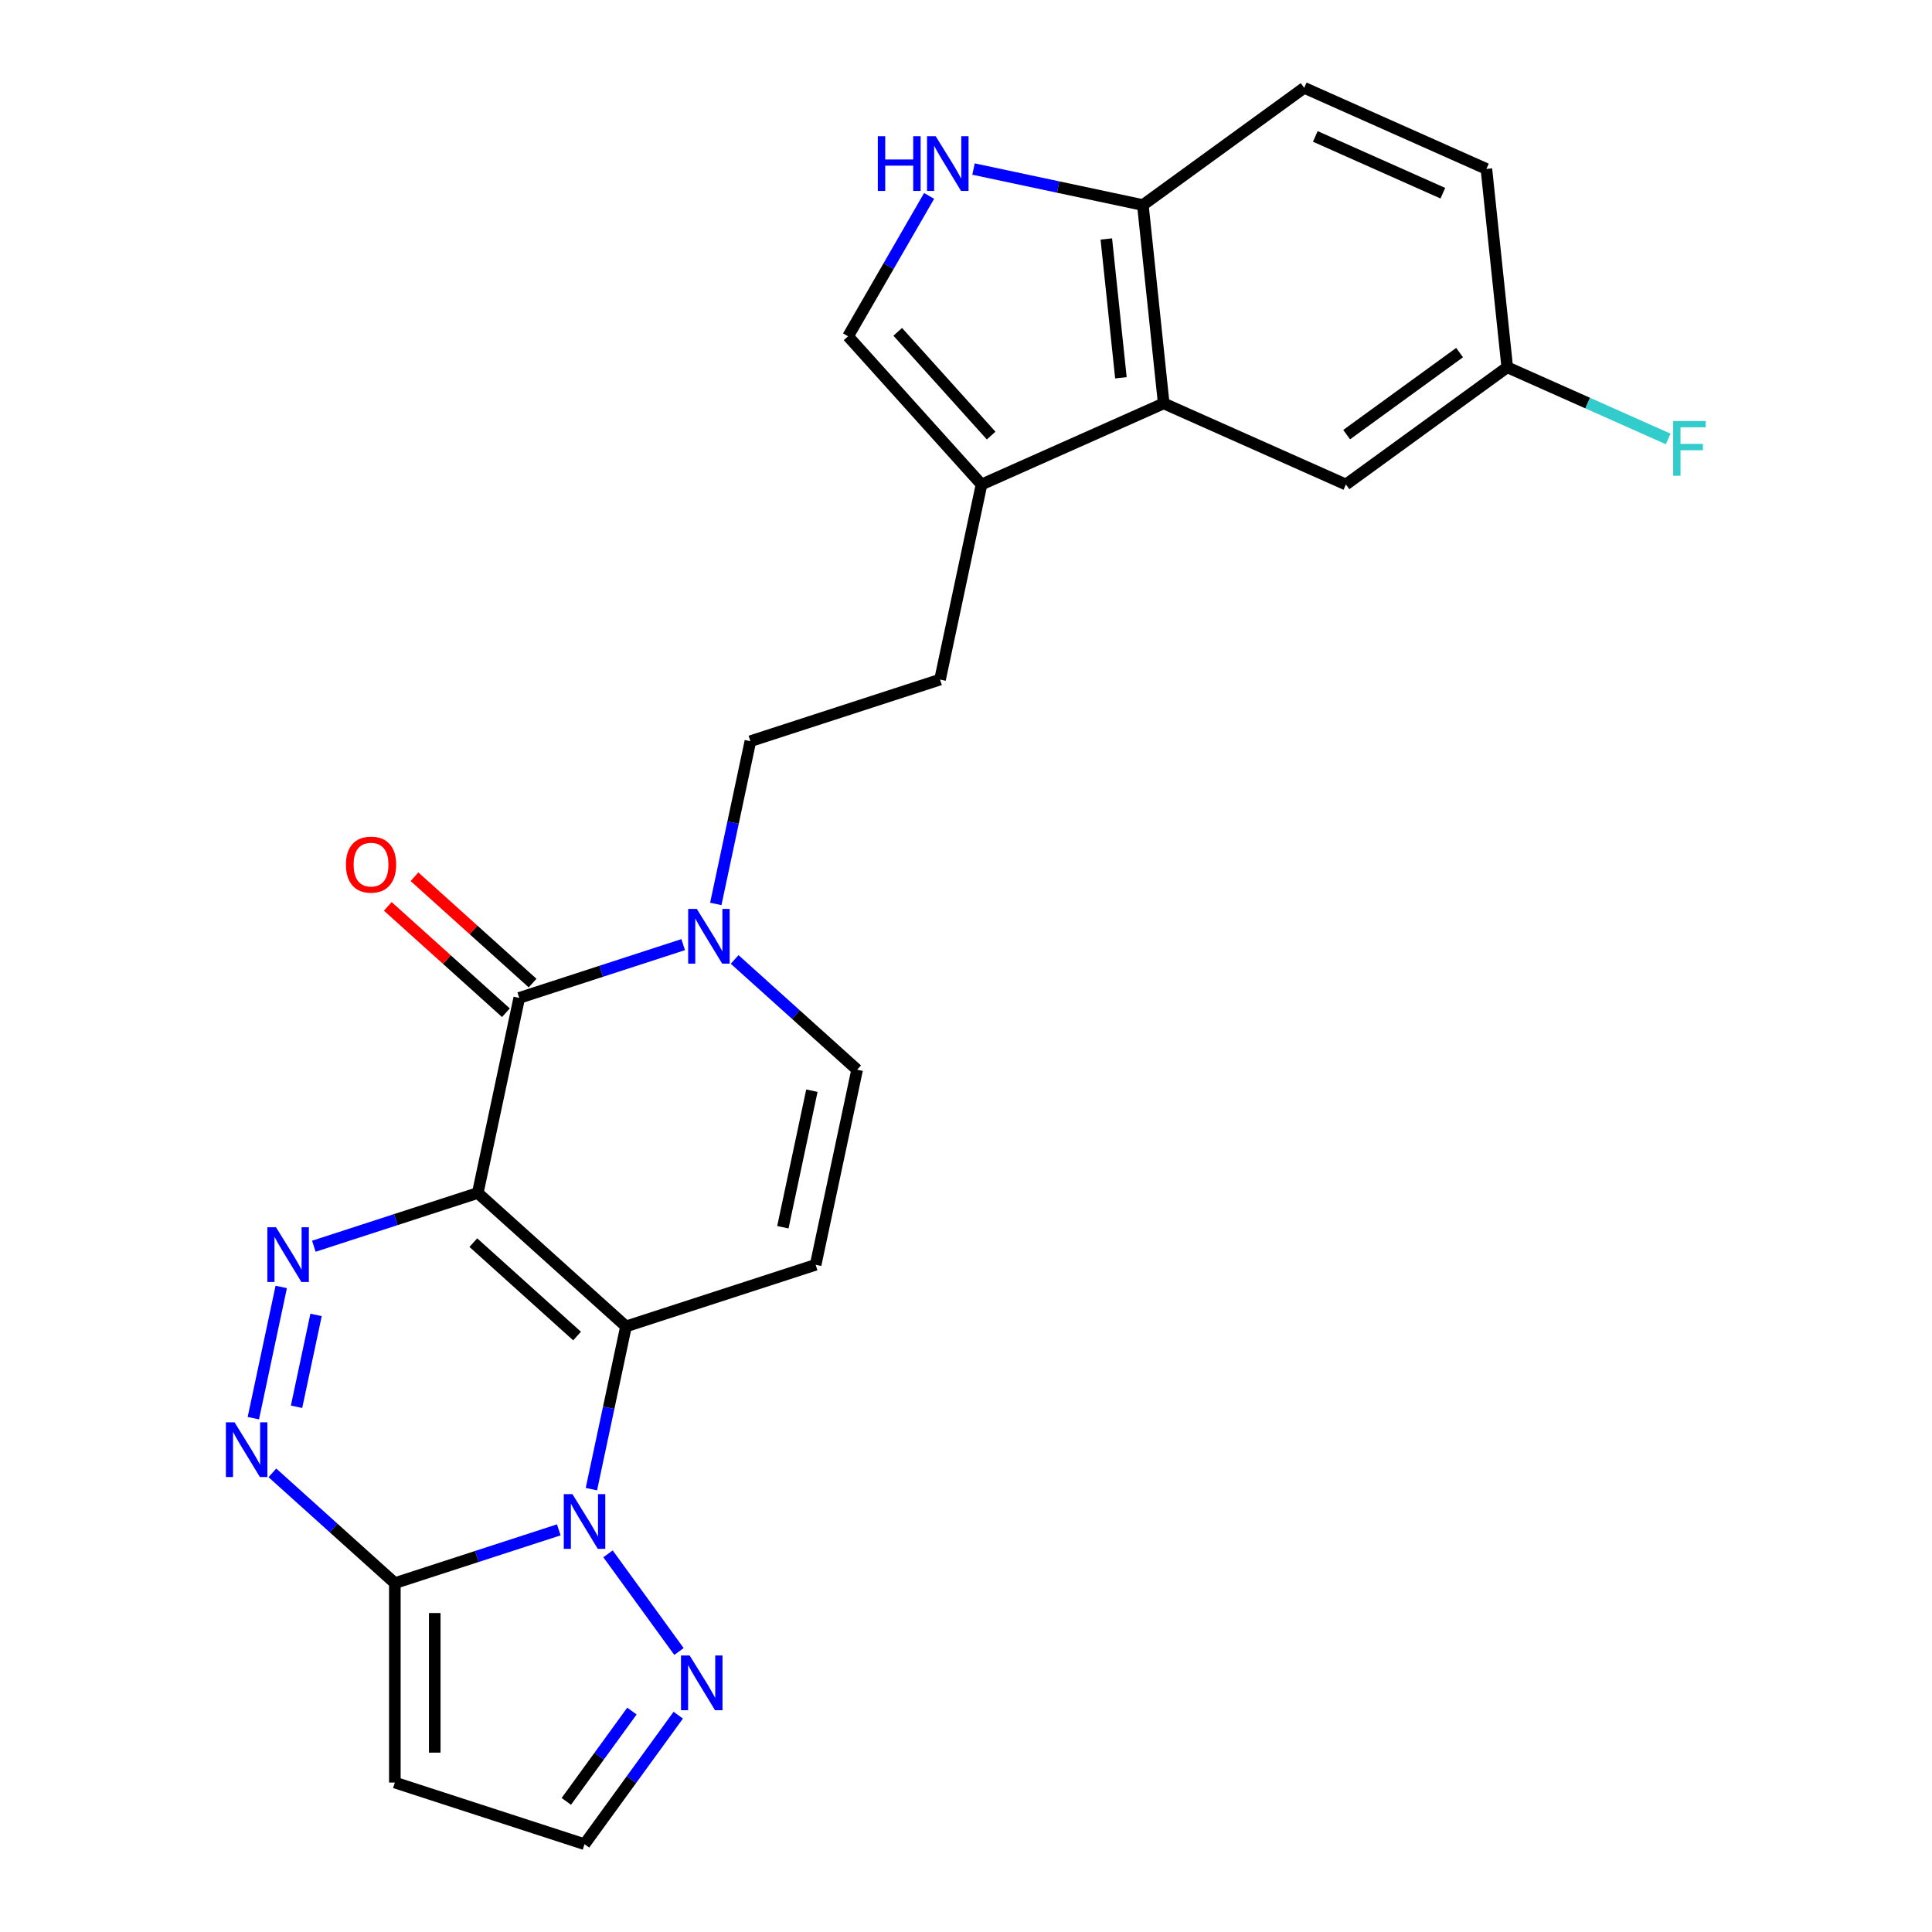 <?xml version='1.0' encoding='iso-8859-1'?>
<svg version='1.1' baseProfile='full'
              xmlns='http://www.w3.org/2000/svg'
                      xmlns:rdkit='http://www.rdkit.org/xml'
                      xmlns:xlink='http://www.w3.org/1999/xlink'
                  xml:space='preserve'
width='1000px' height='1000px' viewBox='0 0 1000 1000'>
<!-- END OF HEADER -->
<rect style='opacity:1.0;fill:#FFFFFF;stroke:none' width='1000' height='1000' x='0' y='0'> </rect>
<path class='bond-0' d='M 247.298,617.482 L 324.01,686.553' style='fill:none;fill-rule:evenodd;stroke:#000000;stroke-width:6px;stroke-linecap:butt;stroke-linejoin:miter;stroke-opacity:1' />
<path class='bond-0' d='M 244.991,643.185 L 298.689,691.535' style='fill:none;fill-rule:evenodd;stroke:#000000;stroke-width:6px;stroke-linecap:butt;stroke-linejoin:miter;stroke-opacity:1' />
<path class='bond-2' d='M 247.298,617.482 L 204.872,631.267' style='fill:none;fill-rule:evenodd;stroke:#000000;stroke-width:6px;stroke-linecap:butt;stroke-linejoin:miter;stroke-opacity:1' />
<path class='bond-2' d='M 204.872,631.267 L 162.446,645.052' style='fill:none;fill-rule:evenodd;stroke:#0000FF;stroke-width:6px;stroke-linecap:butt;stroke-linejoin:miter;stroke-opacity:1' />
<path class='bond-4' d='M 247.298,617.482 L 268.76,516.512' style='fill:none;fill-rule:evenodd;stroke:#000000;stroke-width:6px;stroke-linecap:butt;stroke-linejoin:miter;stroke-opacity:1' />
<path class='bond-1' d='M 324.01,686.553 L 315.058,728.668' style='fill:none;fill-rule:evenodd;stroke:#000000;stroke-width:6px;stroke-linecap:butt;stroke-linejoin:miter;stroke-opacity:1' />
<path class='bond-1' d='M 315.058,728.668 L 306.107,770.782' style='fill:none;fill-rule:evenodd;stroke:#0000FF;stroke-width:6px;stroke-linecap:butt;stroke-linejoin:miter;stroke-opacity:1' />
<path class='bond-6' d='M 324.01,686.553 L 422.183,654.654' style='fill:none;fill-rule:evenodd;stroke:#000000;stroke-width:6px;stroke-linecap:butt;stroke-linejoin:miter;stroke-opacity:1' />
<path class='bond-8' d='M 314.711,804.264 L 351.436,854.811' style='fill:none;fill-rule:evenodd;stroke:#0000FF;stroke-width:6px;stroke-linecap:butt;stroke-linejoin:miter;stroke-opacity:1' />
<path class='bond-26' d='M 289.228,791.851 L 246.801,805.636' style='fill:none;fill-rule:evenodd;stroke:#0000FF;stroke-width:6px;stroke-linecap:butt;stroke-linejoin:miter;stroke-opacity:1' />
<path class='bond-26' d='M 246.801,805.636 L 204.375,819.421' style='fill:none;fill-rule:evenodd;stroke:#000000;stroke-width:6px;stroke-linecap:butt;stroke-linejoin:miter;stroke-opacity:1' />
<path class='bond-5' d='M 145.567,666.121 L 131.131,734.037' style='fill:none;fill-rule:evenodd;stroke:#0000FF;stroke-width:6px;stroke-linecap:butt;stroke-linejoin:miter;stroke-opacity:1' />
<path class='bond-5' d='M 163.595,680.6 L 153.49,728.142' style='fill:none;fill-rule:evenodd;stroke:#0000FF;stroke-width:6px;stroke-linecap:butt;stroke-linejoin:miter;stroke-opacity:1' />
<path class='bond-3' d='M 204.375,819.421 L 172.679,790.883' style='fill:none;fill-rule:evenodd;stroke:#000000;stroke-width:6px;stroke-linecap:butt;stroke-linejoin:miter;stroke-opacity:1' />
<path class='bond-3' d='M 172.679,790.883 L 140.984,762.344' style='fill:none;fill-rule:evenodd;stroke:#0000FF;stroke-width:6px;stroke-linecap:butt;stroke-linejoin:miter;stroke-opacity:1' />
<path class='bond-11' d='M 204.375,819.421 L 204.375,922.647' style='fill:none;fill-rule:evenodd;stroke:#000000;stroke-width:6px;stroke-linecap:butt;stroke-linejoin:miter;stroke-opacity:1' />
<path class='bond-11' d='M 225.02,834.905 L 225.02,907.163' style='fill:none;fill-rule:evenodd;stroke:#000000;stroke-width:6px;stroke-linecap:butt;stroke-linejoin:miter;stroke-opacity:1' />
<path class='bond-7' d='M 268.76,516.512 L 311.187,502.726' style='fill:none;fill-rule:evenodd;stroke:#000000;stroke-width:6px;stroke-linecap:butt;stroke-linejoin:miter;stroke-opacity:1' />
<path class='bond-7' d='M 311.187,502.726 L 353.613,488.941' style='fill:none;fill-rule:evenodd;stroke:#0000FF;stroke-width:6px;stroke-linecap:butt;stroke-linejoin:miter;stroke-opacity:1' />
<path class='bond-17' d='M 275.667,508.84 L 245.102,481.319' style='fill:none;fill-rule:evenodd;stroke:#000000;stroke-width:6px;stroke-linecap:butt;stroke-linejoin:miter;stroke-opacity:1' />
<path class='bond-17' d='M 245.102,481.319 L 214.536,453.798' style='fill:none;fill-rule:evenodd;stroke:#FF0000;stroke-width:6px;stroke-linecap:butt;stroke-linejoin:miter;stroke-opacity:1' />
<path class='bond-17' d='M 261.853,524.183 L 231.288,496.662' style='fill:none;fill-rule:evenodd;stroke:#000000;stroke-width:6px;stroke-linecap:butt;stroke-linejoin:miter;stroke-opacity:1' />
<path class='bond-17' d='M 231.288,496.662 L 200.722,469.14' style='fill:none;fill-rule:evenodd;stroke:#FF0000;stroke-width:6px;stroke-linecap:butt;stroke-linejoin:miter;stroke-opacity:1' />
<path class='bond-25' d='M 422.183,654.654 L 443.645,553.685' style='fill:none;fill-rule:evenodd;stroke:#000000;stroke-width:6px;stroke-linecap:butt;stroke-linejoin:miter;stroke-opacity:1' />
<path class='bond-25' d='M 405.209,635.217 L 420.232,564.538' style='fill:none;fill-rule:evenodd;stroke:#000000;stroke-width:6px;stroke-linecap:butt;stroke-linejoin:miter;stroke-opacity:1' />
<path class='bond-10' d='M 380.254,496.607 L 411.95,525.146' style='fill:none;fill-rule:evenodd;stroke:#0000FF;stroke-width:6px;stroke-linecap:butt;stroke-linejoin:miter;stroke-opacity:1' />
<path class='bond-10' d='M 411.95,525.146 L 443.645,553.685' style='fill:none;fill-rule:evenodd;stroke:#000000;stroke-width:6px;stroke-linecap:butt;stroke-linejoin:miter;stroke-opacity:1' />
<path class='bond-18' d='M 370.492,467.873 L 379.444,425.758' style='fill:none;fill-rule:evenodd;stroke:#0000FF;stroke-width:6px;stroke-linecap:butt;stroke-linejoin:miter;stroke-opacity:1' />
<path class='bond-18' d='M 379.444,425.758 L 388.395,383.643' style='fill:none;fill-rule:evenodd;stroke:#000000;stroke-width:6px;stroke-linecap:butt;stroke-linejoin:miter;stroke-opacity:1' />
<path class='bond-16' d='M 351.06,887.775 L 326.804,921.16' style='fill:none;fill-rule:evenodd;stroke:#0000FF;stroke-width:6px;stroke-linecap:butt;stroke-linejoin:miter;stroke-opacity:1' />
<path class='bond-16' d='M 326.804,921.16 L 302.548,954.545' style='fill:none;fill-rule:evenodd;stroke:#000000;stroke-width:6px;stroke-linecap:butt;stroke-linejoin:miter;stroke-opacity:1' />
<path class='bond-16' d='M 327.081,885.655 L 310.102,909.025' style='fill:none;fill-rule:evenodd;stroke:#0000FF;stroke-width:6px;stroke-linecap:butt;stroke-linejoin:miter;stroke-opacity:1' />
<path class='bond-16' d='M 310.102,909.025 L 293.123,932.395' style='fill:none;fill-rule:evenodd;stroke:#000000;stroke-width:6px;stroke-linecap:butt;stroke-linejoin:miter;stroke-opacity:1' />
<path class='bond-9' d='M 480.907,101.408 L 459.933,137.736' style='fill:none;fill-rule:evenodd;stroke:#0000FF;stroke-width:6px;stroke-linecap:butt;stroke-linejoin:miter;stroke-opacity:1' />
<path class='bond-9' d='M 459.933,137.736 L 438.959,174.063' style='fill:none;fill-rule:evenodd;stroke:#000000;stroke-width:6px;stroke-linecap:butt;stroke-linejoin:miter;stroke-opacity:1' />
<path class='bond-28' d='M 503.893,87.499 L 547.717,96.814' style='fill:none;fill-rule:evenodd;stroke:#0000FF;stroke-width:6px;stroke-linecap:butt;stroke-linejoin:miter;stroke-opacity:1' />
<path class='bond-28' d='M 547.717,96.814 L 591.542,106.129' style='fill:none;fill-rule:evenodd;stroke:#000000;stroke-width:6px;stroke-linecap:butt;stroke-linejoin:miter;stroke-opacity:1' />
<path class='bond-27' d='M 204.375,922.647 L 302.548,954.545' style='fill:none;fill-rule:evenodd;stroke:#000000;stroke-width:6px;stroke-linecap:butt;stroke-linejoin:miter;stroke-opacity:1' />
<path class='bond-12' d='M 602.332,208.789 L 508.031,250.775' style='fill:none;fill-rule:evenodd;stroke:#000000;stroke-width:6px;stroke-linecap:butt;stroke-linejoin:miter;stroke-opacity:1' />
<path class='bond-15' d='M 602.332,208.789 L 591.542,106.129' style='fill:none;fill-rule:evenodd;stroke:#000000;stroke-width:6px;stroke-linecap:butt;stroke-linejoin:miter;stroke-opacity:1' />
<path class='bond-15' d='M 580.181,195.548 L 572.628,123.686' style='fill:none;fill-rule:evenodd;stroke:#000000;stroke-width:6px;stroke-linecap:butt;stroke-linejoin:miter;stroke-opacity:1' />
<path class='bond-19' d='M 602.332,208.789 L 696.633,250.775' style='fill:none;fill-rule:evenodd;stroke:#000000;stroke-width:6px;stroke-linecap:butt;stroke-linejoin:miter;stroke-opacity:1' />
<path class='bond-13' d='M 508.031,250.775 L 486.569,351.745' style='fill:none;fill-rule:evenodd;stroke:#000000;stroke-width:6px;stroke-linecap:butt;stroke-linejoin:miter;stroke-opacity:1' />
<path class='bond-14' d='M 508.031,250.775 L 438.959,174.063' style='fill:none;fill-rule:evenodd;stroke:#000000;stroke-width:6px;stroke-linecap:butt;stroke-linejoin:miter;stroke-opacity:1' />
<path class='bond-14' d='M 513.012,225.454 L 464.662,171.756' style='fill:none;fill-rule:evenodd;stroke:#000000;stroke-width:6px;stroke-linecap:butt;stroke-linejoin:miter;stroke-opacity:1' />
<path class='bond-21' d='M 591.542,106.129 L 675.053,45.455' style='fill:none;fill-rule:evenodd;stroke:#000000;stroke-width:6px;stroke-linecap:butt;stroke-linejoin:miter;stroke-opacity:1' />
<path class='bond-20' d='M 388.395,383.643 L 486.569,351.745' style='fill:none;fill-rule:evenodd;stroke:#000000;stroke-width:6px;stroke-linecap:butt;stroke-linejoin:miter;stroke-opacity:1' />
<path class='bond-22' d='M 696.633,250.775 L 780.145,190.1' style='fill:none;fill-rule:evenodd;stroke:#000000;stroke-width:6px;stroke-linecap:butt;stroke-linejoin:miter;stroke-opacity:1' />
<path class='bond-22' d='M 697.025,224.971 L 755.483,182.499' style='fill:none;fill-rule:evenodd;stroke:#000000;stroke-width:6px;stroke-linecap:butt;stroke-linejoin:miter;stroke-opacity:1' />
<path class='bond-29' d='M 675.053,45.455 L 769.355,87.44' style='fill:none;fill-rule:evenodd;stroke:#000000;stroke-width:6px;stroke-linecap:butt;stroke-linejoin:miter;stroke-opacity:1' />
<path class='bond-29' d='M 680.801,70.613 L 746.812,100.003' style='fill:none;fill-rule:evenodd;stroke:#000000;stroke-width:6px;stroke-linecap:butt;stroke-linejoin:miter;stroke-opacity:1' />
<path class='bond-23' d='M 780.145,190.1 L 769.355,87.44' style='fill:none;fill-rule:evenodd;stroke:#000000;stroke-width:6px;stroke-linecap:butt;stroke-linejoin:miter;stroke-opacity:1' />
<path class='bond-24' d='M 780.145,190.1 L 821.795,208.644' style='fill:none;fill-rule:evenodd;stroke:#000000;stroke-width:6px;stroke-linecap:butt;stroke-linejoin:miter;stroke-opacity:1' />
<path class='bond-24' d='M 821.795,208.644 L 863.445,227.188' style='fill:none;fill-rule:evenodd;stroke:#33CCCC;stroke-width:6px;stroke-linecap:butt;stroke-linejoin:miter;stroke-opacity:1' />
<path  class='atom-2' d='M 296.288 773.363
L 305.568 788.363
Q 306.488 789.843, 307.968 792.523
Q 309.448 795.203, 309.528 795.363
L 309.528 773.363
L 313.288 773.363
L 313.288 801.683
L 309.408 801.683
L 299.448 785.283
Q 298.288 783.363, 297.048 781.163
Q 295.848 778.963, 295.488 778.283
L 295.488 801.683
L 291.808 801.683
L 291.808 773.363
L 296.288 773.363
' fill='#0000FF'/>
<path  class='atom-3' d='M 142.865 635.22
L 152.145 650.22
Q 153.065 651.7, 154.545 654.38
Q 156.025 657.06, 156.105 657.22
L 156.105 635.22
L 159.865 635.22
L 159.865 663.54
L 155.985 663.54
L 146.025 647.14
Q 144.865 645.22, 143.625 643.02
Q 142.425 640.82, 142.065 640.14
L 142.065 663.54
L 138.385 663.54
L 138.385 635.22
L 142.865 635.22
' fill='#0000FF'/>
<path  class='atom-6' d='M 121.403 736.19
L 130.683 751.19
Q 131.603 752.67, 133.083 755.35
Q 134.563 758.03, 134.643 758.19
L 134.643 736.19
L 138.403 736.19
L 138.403 764.51
L 134.523 764.51
L 124.563 748.11
Q 123.403 746.19, 122.163 743.99
Q 120.963 741.79, 120.603 741.11
L 120.603 764.51
L 116.923 764.51
L 116.923 736.19
L 121.403 736.19
' fill='#0000FF'/>
<path  class='atom-8' d='M 360.674 470.453
L 369.954 485.453
Q 370.874 486.933, 372.354 489.613
Q 373.834 492.293, 373.914 492.453
L 373.914 470.453
L 377.674 470.453
L 377.674 498.773
L 373.794 498.773
L 363.834 482.373
Q 362.674 480.453, 361.434 478.253
Q 360.234 476.053, 359.874 475.373
L 359.874 498.773
L 356.194 498.773
L 356.194 470.453
L 360.674 470.453
' fill='#0000FF'/>
<path  class='atom-9' d='M 356.963 856.874
L 366.243 871.874
Q 367.163 873.354, 368.643 876.034
Q 370.123 878.714, 370.203 878.874
L 370.203 856.874
L 373.963 856.874
L 373.963 885.194
L 370.083 885.194
L 360.123 868.794
Q 358.963 866.874, 357.723 864.674
Q 356.523 862.474, 356.163 861.794
L 356.163 885.194
L 352.483 885.194
L 352.483 856.874
L 356.963 856.874
' fill='#0000FF'/>
<path  class='atom-10' d='M 454.352 70.507
L 458.192 70.507
L 458.192 82.547
L 472.672 82.547
L 472.672 70.507
L 476.512 70.507
L 476.512 98.827
L 472.672 98.827
L 472.672 85.747
L 458.192 85.747
L 458.192 98.827
L 454.352 98.827
L 454.352 70.507
' fill='#0000FF'/>
<path  class='atom-10' d='M 484.312 70.507
L 493.592 85.507
Q 494.512 86.987, 495.992 89.667
Q 497.472 92.347, 497.552 92.507
L 497.552 70.507
L 501.312 70.507
L 501.312 98.827
L 497.432 98.827
L 487.472 82.427
Q 486.312 80.507, 485.072 78.307
Q 483.872 76.107, 483.512 75.427
L 483.512 98.827
L 479.832 98.827
L 479.832 70.507
L 484.312 70.507
' fill='#0000FF'/>
<path  class='atom-18' d='M 179.049 447.52
Q 179.049 440.72, 182.409 436.92
Q 185.769 433.12, 192.049 433.12
Q 198.329 433.12, 201.689 436.92
Q 205.049 440.72, 205.049 447.52
Q 205.049 454.4, 201.649 458.32
Q 198.249 462.2, 192.049 462.2
Q 185.809 462.2, 182.409 458.32
Q 179.049 454.44, 179.049 447.52
M 192.049 459
Q 196.369 459, 198.689 456.12
Q 201.049 453.2, 201.049 447.52
Q 201.049 441.96, 198.689 439.16
Q 196.369 436.32, 192.049 436.32
Q 187.729 436.32, 185.369 439.12
Q 183.049 441.92, 183.049 447.52
Q 183.049 453.24, 185.369 456.12
Q 187.729 459, 192.049 459
' fill='#FF0000'/>
<path  class='atom-25' d='M 866.026 217.926
L 882.866 217.926
L 882.866 221.166
L 869.826 221.166
L 869.826 229.766
L 881.426 229.766
L 881.426 233.046
L 869.826 233.046
L 869.826 246.246
L 866.026 246.246
L 866.026 217.926
' fill='#33CCCC'/>
</svg>
